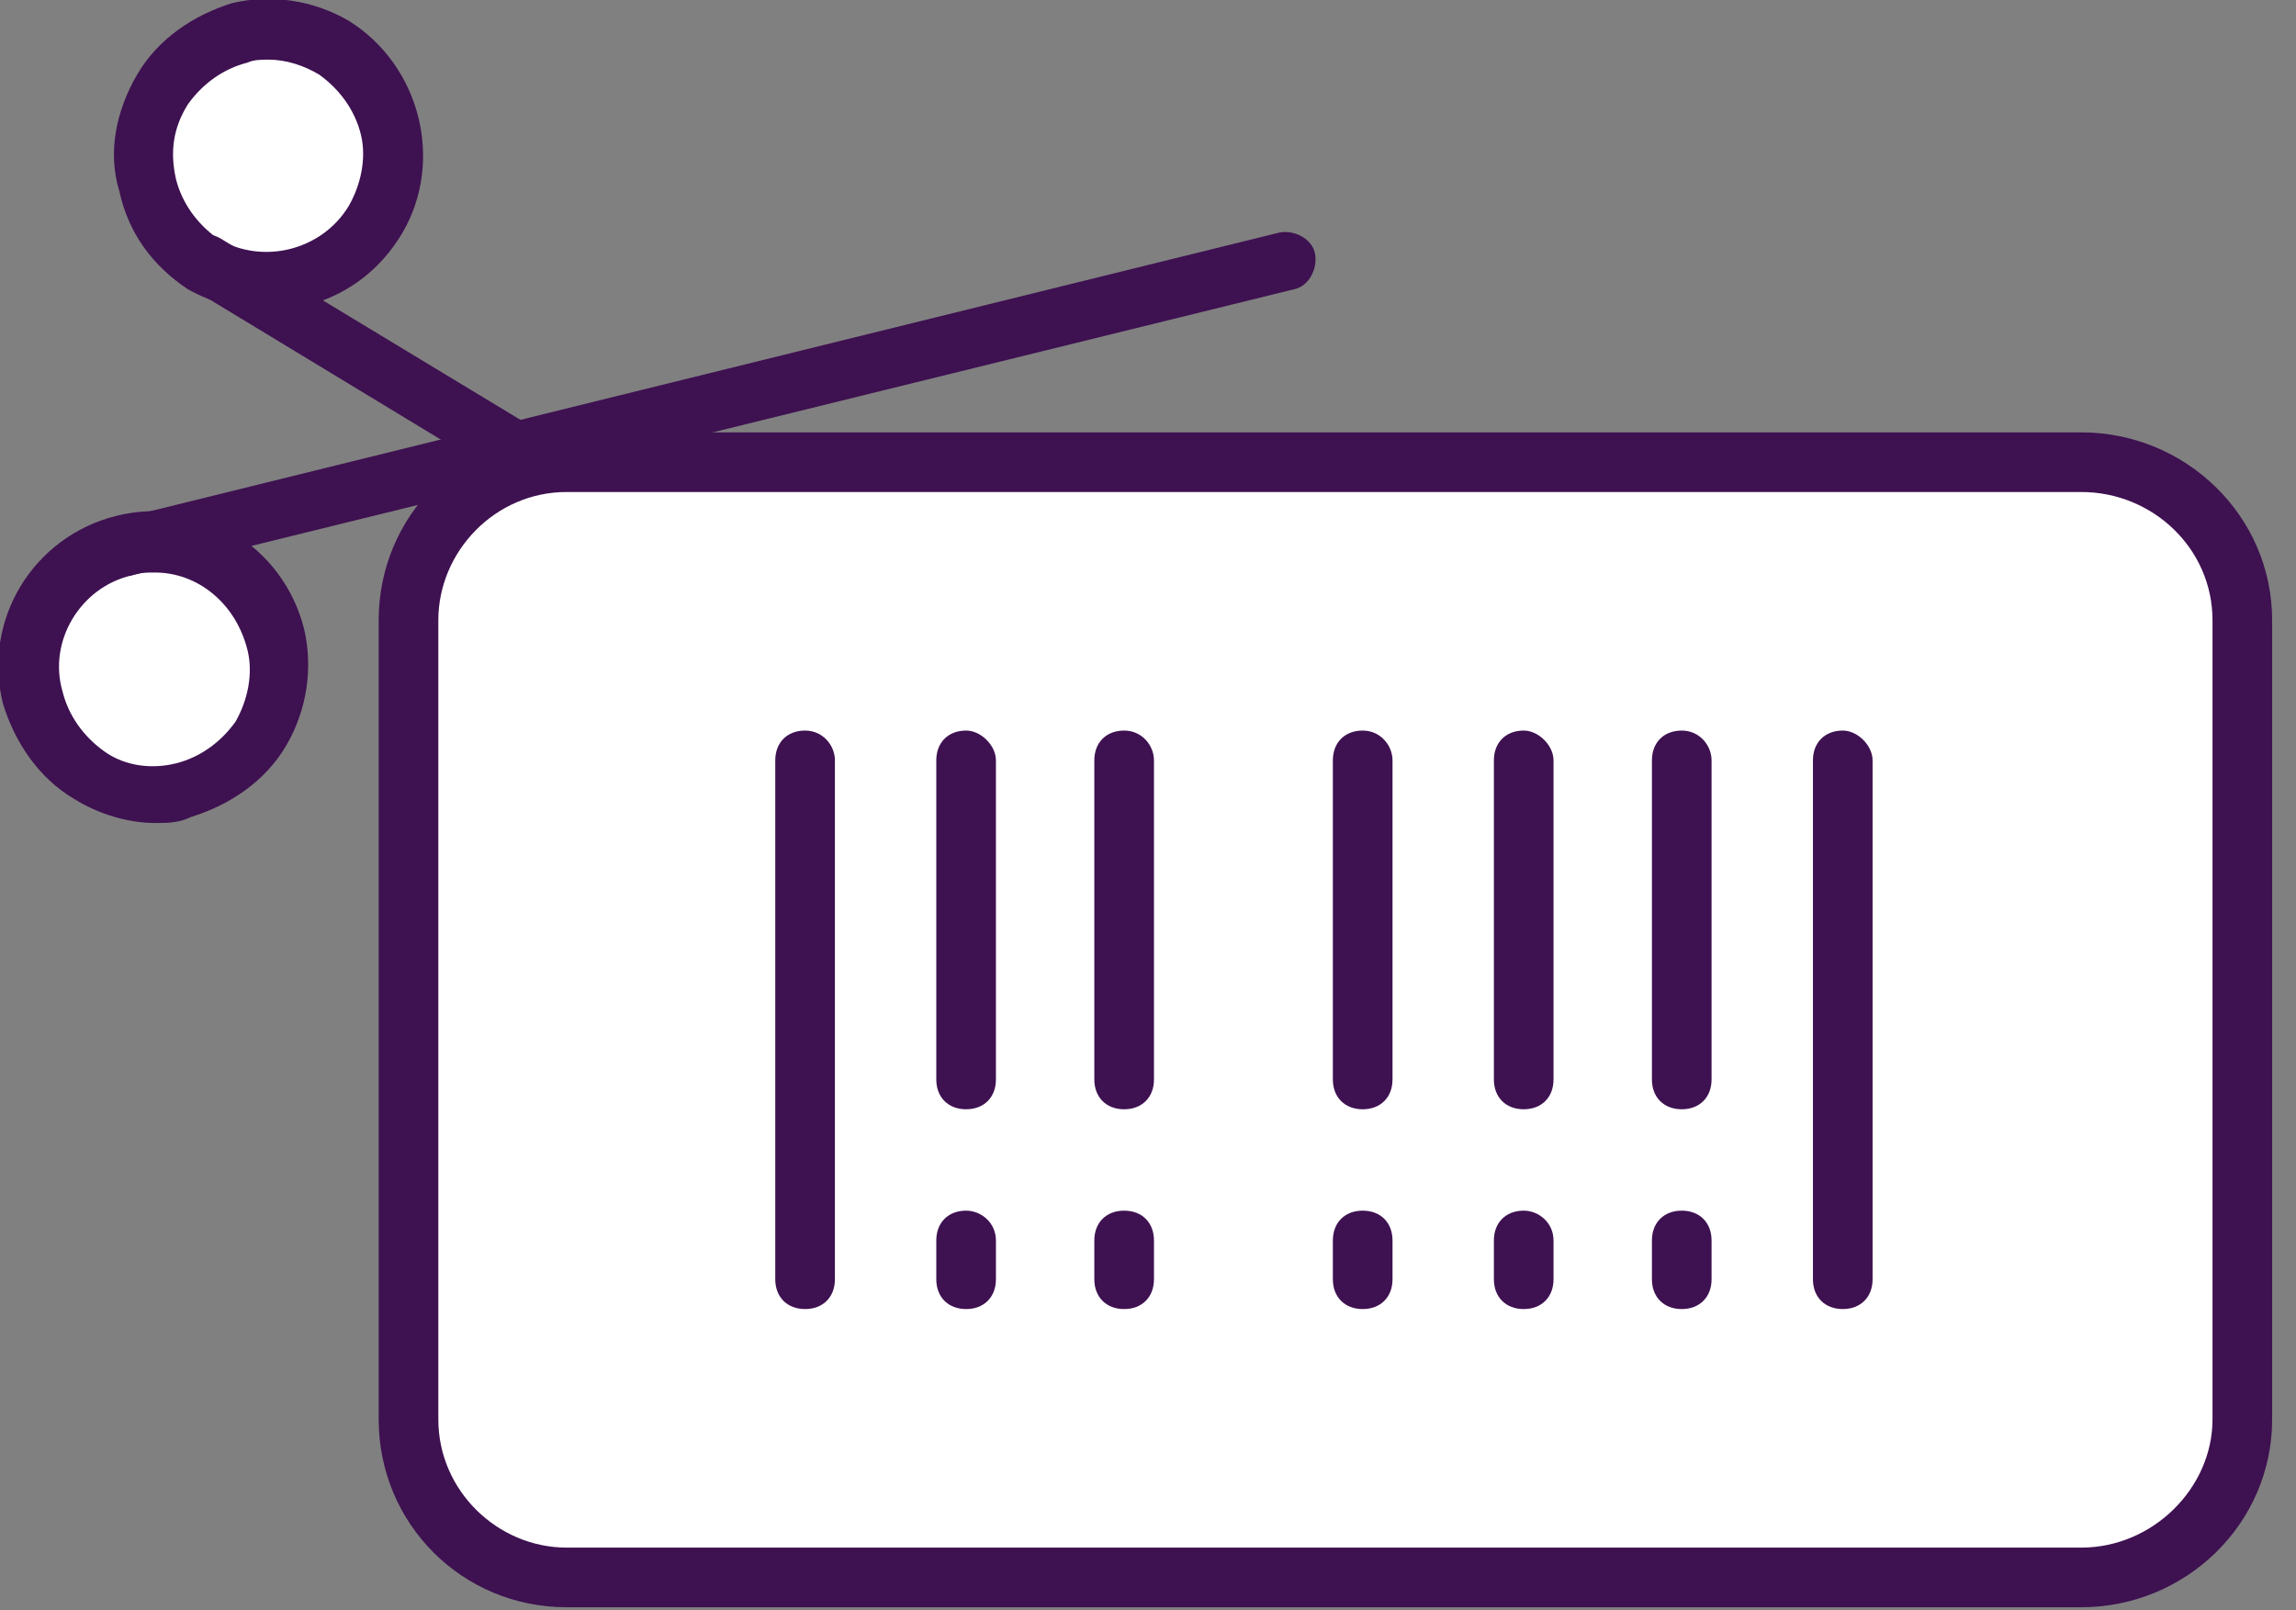 <?xml version="1.0" encoding="UTF-8"?> <svg xmlns="http://www.w3.org/2000/svg" xmlns:xlink="http://www.w3.org/1999/xlink" id="Laag_1" x="0px" y="0px" viewBox="0 0 77 54" style="enable-background:new 0 0 77 54;" xml:space="preserve"><rect x="0" y="0" width="77" height="54" fill="#808080" stroke="none"/> <style type="text/css"> .st0{fill-rule:evenodd;clip-rule:evenodd;fill:#FFFFFF;} .st1{fill:#3E1151;} </style> <path class="st0" d="M12.6,7.4c-1.2,2-3.8,2.6-5.8,1.4C4.9,7.6,4.2,5,5.4,3c1.2-2,3.8-2.6,5.8-1.4S13.8,5.4,12.6,7.4"></path> <path class="st1" d="M9,10.4c-0.9,0-1.8-0.2-2.7-0.7C5.1,8.9,4.3,7.8,4,6.4C3.6,5.1,3.9,3.7,4.6,2.5c0.7-1.2,1.9-2,3.2-2.4 c1.3-0.3,2.7-0.1,3.9,0.6c2.4,1.5,3.2,4.7,1.8,7.1C12.5,9.5,10.8,10.4,9,10.4z M9,2C8.8,2,8.5,2,8.3,2.1c-0.8,0.2-1.5,0.7-2,1.4 C5.8,4.3,5.7,5.1,5.9,6c0.2,0.8,0.7,1.5,1.4,2c1.5,0.9,3.5,0.4,4.4-1.1l0,0c0.4-0.7,0.6-1.6,0.4-2.4c-0.2-0.8-0.7-1.5-1.4-2 C10.2,2.2,9.6,2,9,2z"></path> <path class="st1" d="M36.5,27.7c-0.2,0-0.4,0-0.5-0.1L6.3,9.6C5.9,9.3,5.7,8.7,6,8.3s0.9-0.6,1.4-0.3L37,25.9 c0.5,0.3,0.6,0.9,0.3,1.4C37.1,27.5,36.8,27.7,36.5,27.7z"></path> <path class="st0" d="M9.3,21.4c-0.6-2.2-2.8-3.6-5.1-3.1c-2.2,0.6-3.6,2.8-3.1,5.1c0.6,2.2,2.8,3.6,5.1,3.1 C8.4,25.9,9.8,23.7,9.3,21.4"></path> <path class="st1" d="M5.2,27.6c-0.9,0-1.9-0.3-2.7-0.8c-1.2-0.7-2-1.9-2.4-3.2c-0.7-2.8,1-5.6,3.8-6.3c2.8-0.7,5.6,1,6.3,3.8 c0.3,1.3,0.1,2.7-0.6,3.9s-1.9,2-3.2,2.4C6,27.6,5.6,27.6,5.2,27.6z M5.2,19.2c-0.3,0-0.5,0-0.8,0.1c-1.7,0.4-2.8,2.2-2.3,3.9 c0.2,0.8,0.7,1.5,1.4,2s1.6,0.6,2.4,0.4c0.8-0.2,1.5-0.7,2-1.4c0.4-0.7,0.6-1.6,0.4-2.4l0,0C7.9,20.2,6.6,19.2,5.2,19.2z"></path> <path class="st1" d="M4.2,19.3c-0.4,0-0.9-0.3-1-0.8C3.1,18,3.4,17.5,4,17.4l38.9-9.6C43.4,7.7,44,8,44.1,8.5 c0.1,0.5-0.2,1.1-0.7,1.2L4.4,19.3C4.4,19.3,4.3,19.3,4.2,19.3z"></path> <path class="st0" d="M13.6,20.8c0-3,2.4-5.4,5.4-5.4h50.8c3,0,5.3,2.4,5.3,5.4v26.7c0,3-2.4,5.3-5.3,5.3H19c-3,0-5.4-2.4-5.4-5.3 V20.8z"></path> <path class="st1" d="M69.8,53.9H19c-3.5,0-6.3-2.8-6.3-6.3V20.8c0-3.5,2.8-6.3,6.3-6.3h50.8c3.5,0,6.4,2.8,6.4,6.3v26.8 C76.2,51.1,73.3,53.9,69.8,53.9z M19,16.5c-2.4,0-4.3,2-4.3,4.3v26.8c0,2.4,2,4.3,4.3,4.3h50.8c2.4,0,4.4-2,4.4-4.3V20.8 c0-2.4-2-4.3-4.4-4.3H19z"></path> <path class="st1" d="M28,25.5v17.4c0,0.6-0.4,1-1,1s-1-0.4-1-1V25.5c0-0.6,0.4-1,1-1S28,25,28,25.5z M61.8,24.5c-0.6,0-1,0.4-1,1 v17.4c0,0.6,0.4,1,1,1s1-0.4,1-1V25.5C62.8,25,62.3,24.5,61.8,24.5z M32.4,24.5c-0.6,0-1,0.4-1,1v10.7c0,0.6,0.4,1,1,1s1-0.4,1-1 V25.5C33.4,25,32.9,24.5,32.4,24.5z M45.7,24.5c-0.6,0-1,0.4-1,1v10.7c0,0.6,0.4,1,1,1s1-0.4,1-1V25.5C46.7,25,46.3,24.5,45.7,24.5z M51.1,24.5c-0.6,0-1,0.4-1,1v10.7c0,0.6,0.4,1,1,1s1-0.4,1-1V25.5C52.1,25,51.6,24.5,51.1,24.5z M37.7,24.5c-0.6,0-1,0.4-1,1v10.7 c0,0.6,0.4,1,1,1s1-0.4,1-1V25.5C38.7,25,38.3,24.5,37.7,24.5z M56.4,24.5c-0.6,0-1,0.4-1,1v10.7c0,0.6,0.4,1,1,1s1-0.4,1-1V25.5 C57.4,25,57,24.5,56.4,24.5z M32.4,40.6c-0.6,0-1,0.4-1,1v1.3c0,0.6,0.4,1,1,1s1-0.4,1-1v-1.3C33.4,41,32.9,40.6,32.4,40.6z M37.7,40.6c-0.6,0-1,0.4-1,1v1.3c0,0.6,0.4,1,1,1s1-0.4,1-1v-1.3C38.7,41,38.3,40.6,37.7,40.6z M45.7,40.6c-0.6,0-1,0.4-1,1v1.3 c0,0.6,0.4,1,1,1s1-0.4,1-1v-1.3C46.7,41,46.3,40.6,45.7,40.6z M51.1,40.6c-0.6,0-1,0.4-1,1v1.3c0,0.6,0.4,1,1,1s1-0.4,1-1v-1.3 C52.1,41,51.6,40.6,51.1,40.6z M56.4,40.6c-0.6,0-1,0.4-1,1v1.3c0,0.6,0.4,1,1,1s1-0.4,1-1v-1.3C57.4,41,57,40.6,56.4,40.6z"></path> </svg> 